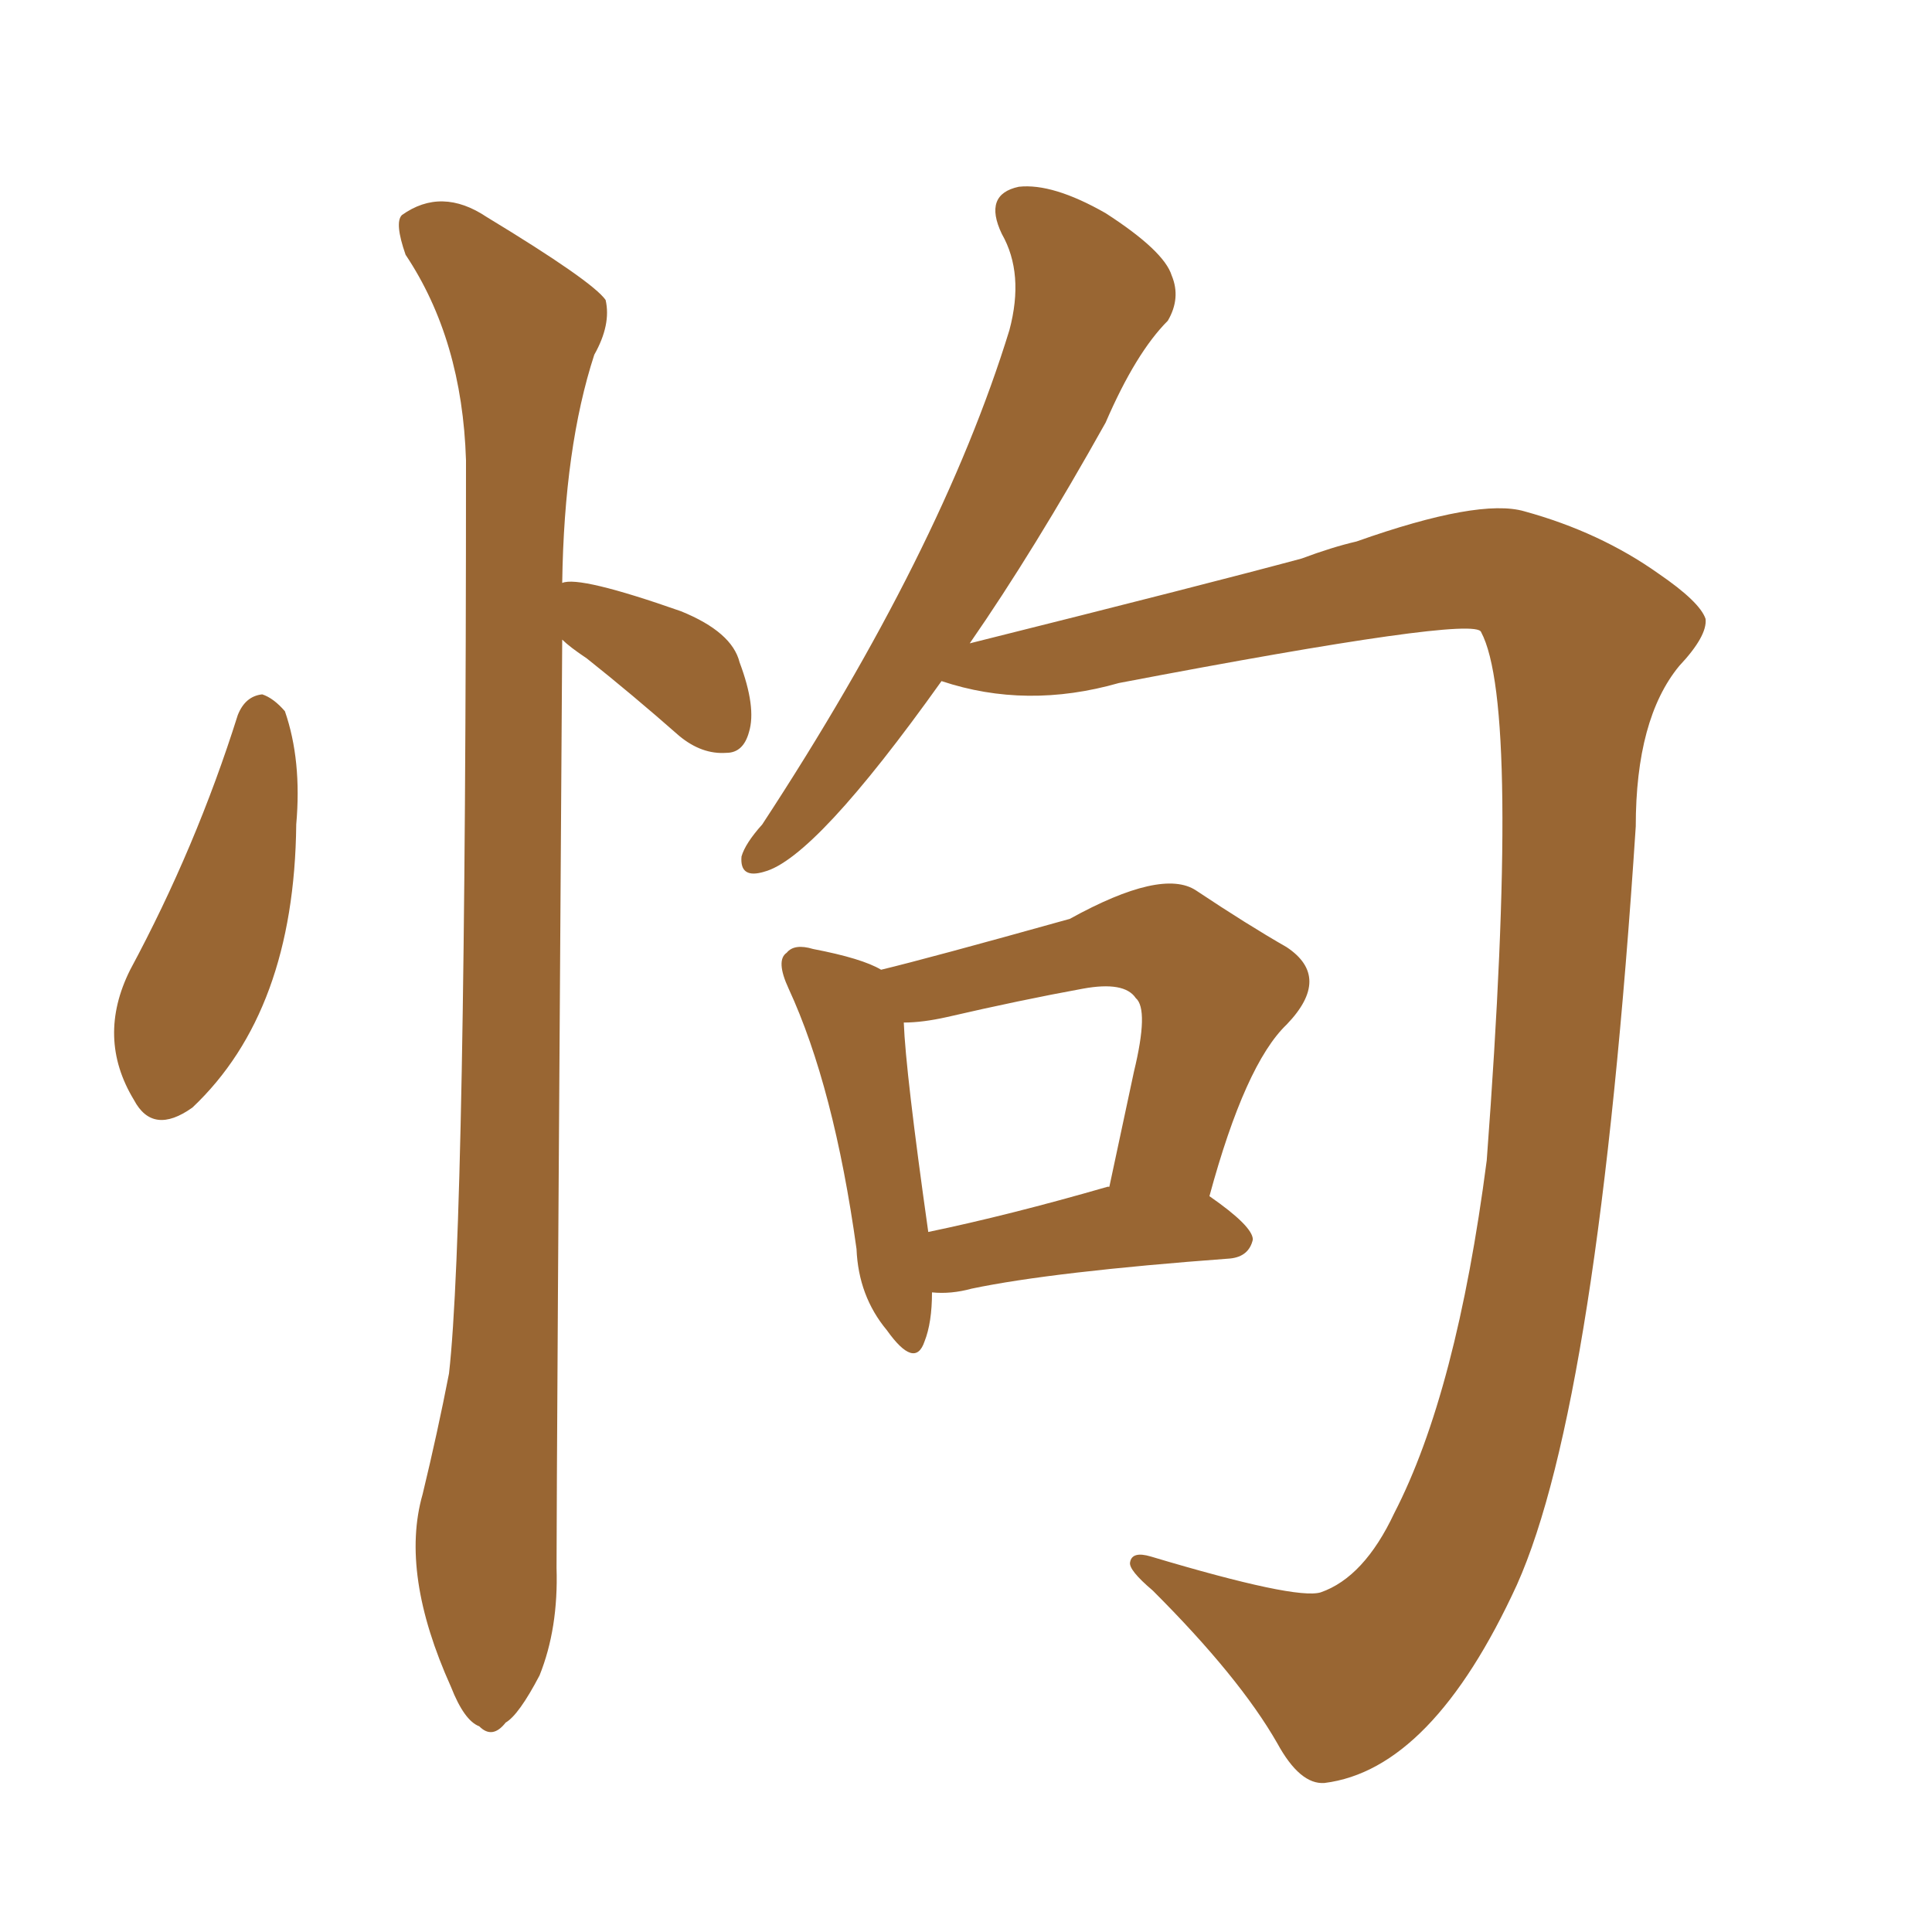 <svg xmlns="http://www.w3.org/2000/svg" xmlns:xlink="http://www.w3.org/1999/xlink" width="150" height="150"><path fill="#996633" padding="10" d="M18.46 55.52L18.46 55.52Q19.04 54.05 20.36 53.91L20.36 53.91Q21.24 54.20 22.12 55.22L22.12 55.22Q23.44 59.03 23.00 64.01L23.00 64.01Q22.85 78.52 14.94 85.99L14.94 85.99Q11.87 88.18 10.40 85.40L10.40 85.40Q7.47 80.57 10.11 75.29L10.11 75.29Q15.23 65.77 18.46 55.52ZM43.65 49.66L43.65 49.66Q43.21 114.70 43.21 121.73L43.21 121.73Q43.36 126.42 41.89 130.08L41.89 130.08Q40.28 133.15 39.26 133.74L39.26 133.74Q38.23 135.06 37.21 134.03L37.21 134.03Q36.04 133.59 35.01 130.96L35.01 130.96Q31.05 122.17 32.81 116.02L32.81 116.02Q33.98 111.18 34.86 106.64L34.86 106.64Q36.18 95.07 36.18 35.74L36.18 35.74Q35.89 26.37 31.49 19.78L31.49 19.78Q30.62 17.29 31.20 16.70L31.20 16.70Q34.28 14.50 37.79 16.85L37.79 16.85Q46.00 21.83 47.02 23.29L47.02 23.29Q47.46 25.20 46.14 27.54L46.14 27.54Q43.80 34.72 43.65 45.26L43.65 45.26Q44.97 44.68 52.88 47.46L52.88 47.46Q56.84 49.07 57.42 51.42L57.42 51.42Q58.74 54.93 58.15 56.84L58.15 56.84Q57.71 58.45 56.40 58.45L56.40 58.45Q54.49 58.59 52.73 57.13L52.73 57.13Q49.07 53.91 45.56 51.12L45.56 51.12Q44.24 50.24 43.65 49.66ZM72.36 100.34L72.36 100.34Q72.36 102.69 71.78 104.15L71.78 104.15Q71.04 106.35 68.85 103.27L68.85 103.27Q66.65 100.63 66.50 96.97L66.50 96.97Q64.75 84.38 61.23 76.76L61.23 76.76Q60.21 74.56 61.08 73.97L61.08 73.97Q61.67 73.24 63.13 73.68L63.13 73.68Q66.94 74.41 68.41 75.29L68.41 75.29Q72.07 74.41 83.06 71.34L83.06 71.34Q90.23 67.38 92.87 69.14L92.87 69.14Q96.83 71.78 99.90 73.54L99.90 73.54Q103.42 75.88 99.90 79.54L99.90 79.54Q96.68 82.62 93.90 92.87L93.90 92.87Q97.27 95.21 97.27 96.24L97.27 96.24Q96.97 97.56 95.51 97.71L95.51 97.71Q81.74 98.73 75.44 100.05L75.44 100.05Q73.83 100.49 72.36 100.34ZM85.99 92.14L85.99 92.14Q85.99 92.14 86.13 92.14L86.13 92.14Q87.16 87.30 88.04 83.20L88.04 83.20Q89.21 78.37 88.18 77.49L88.18 77.49Q87.30 76.17 84.08 76.76L84.08 76.76Q79.25 77.64 73.54 78.96L73.54 78.96Q71.63 79.39 70.17 79.39L70.17 79.39Q70.31 83.20 72.07 95.65L72.07 95.65Q78.37 94.34 85.99 92.14ZM73.10 52.88L73.10 52.88L73.10 52.88Q63.28 66.65 59.33 67.68L59.33 67.68Q57.42 68.26 57.57 66.50L57.57 66.50Q57.86 65.48 59.18 64.01L59.18 64.01Q73.10 42.77 78.37 25.63L78.37 25.63Q79.54 21.24 77.78 18.16L77.78 18.16Q76.32 15.09 79.10 14.50L79.10 14.50Q81.74 14.21 85.84 16.55L85.84 16.55Q90.38 19.48 90.97 21.39L90.97 21.39Q91.70 23.14 90.67 24.90L90.67 24.90Q88.18 27.39 85.84 32.81L85.84 32.81Q80.27 42.77 75.29 49.95L75.29 49.95Q94.04 45.26 101.07 43.36L101.07 43.36Q103.42 42.48 105.32 42.04L105.32 42.04Q114.84 38.67 118.36 39.70L118.36 39.70Q124.22 41.31 128.76 44.53L128.76 44.53Q131.98 46.73 132.42 48.05L132.42 48.05Q132.57 49.37 130.37 51.71L130.37 51.71Q127.00 55.81 127.00 64.16L127.00 64.16Q124.07 108.98 117.77 123.05L117.77 123.05Q111.18 137.40 102.83 138.43L102.83 138.43Q100.93 138.57 99.17 135.35L99.17 135.35Q96.24 130.22 89.50 123.49L89.50 123.49Q87.60 121.88 87.74 121.29L87.74 121.29Q87.89 120.41 89.36 120.85L89.36 120.85Q100.63 124.22 102.54 123.63L102.54 123.63Q105.91 122.46 108.25 117.48L108.25 117.48Q113.09 108.11 115.43 90.09L115.43 90.09Q118.07 54.79 114.99 49.07L114.99 49.07Q114.55 47.75 86.87 53.03L86.87 53.03Q79.69 55.08 73.10 52.88Z"/></svg>
